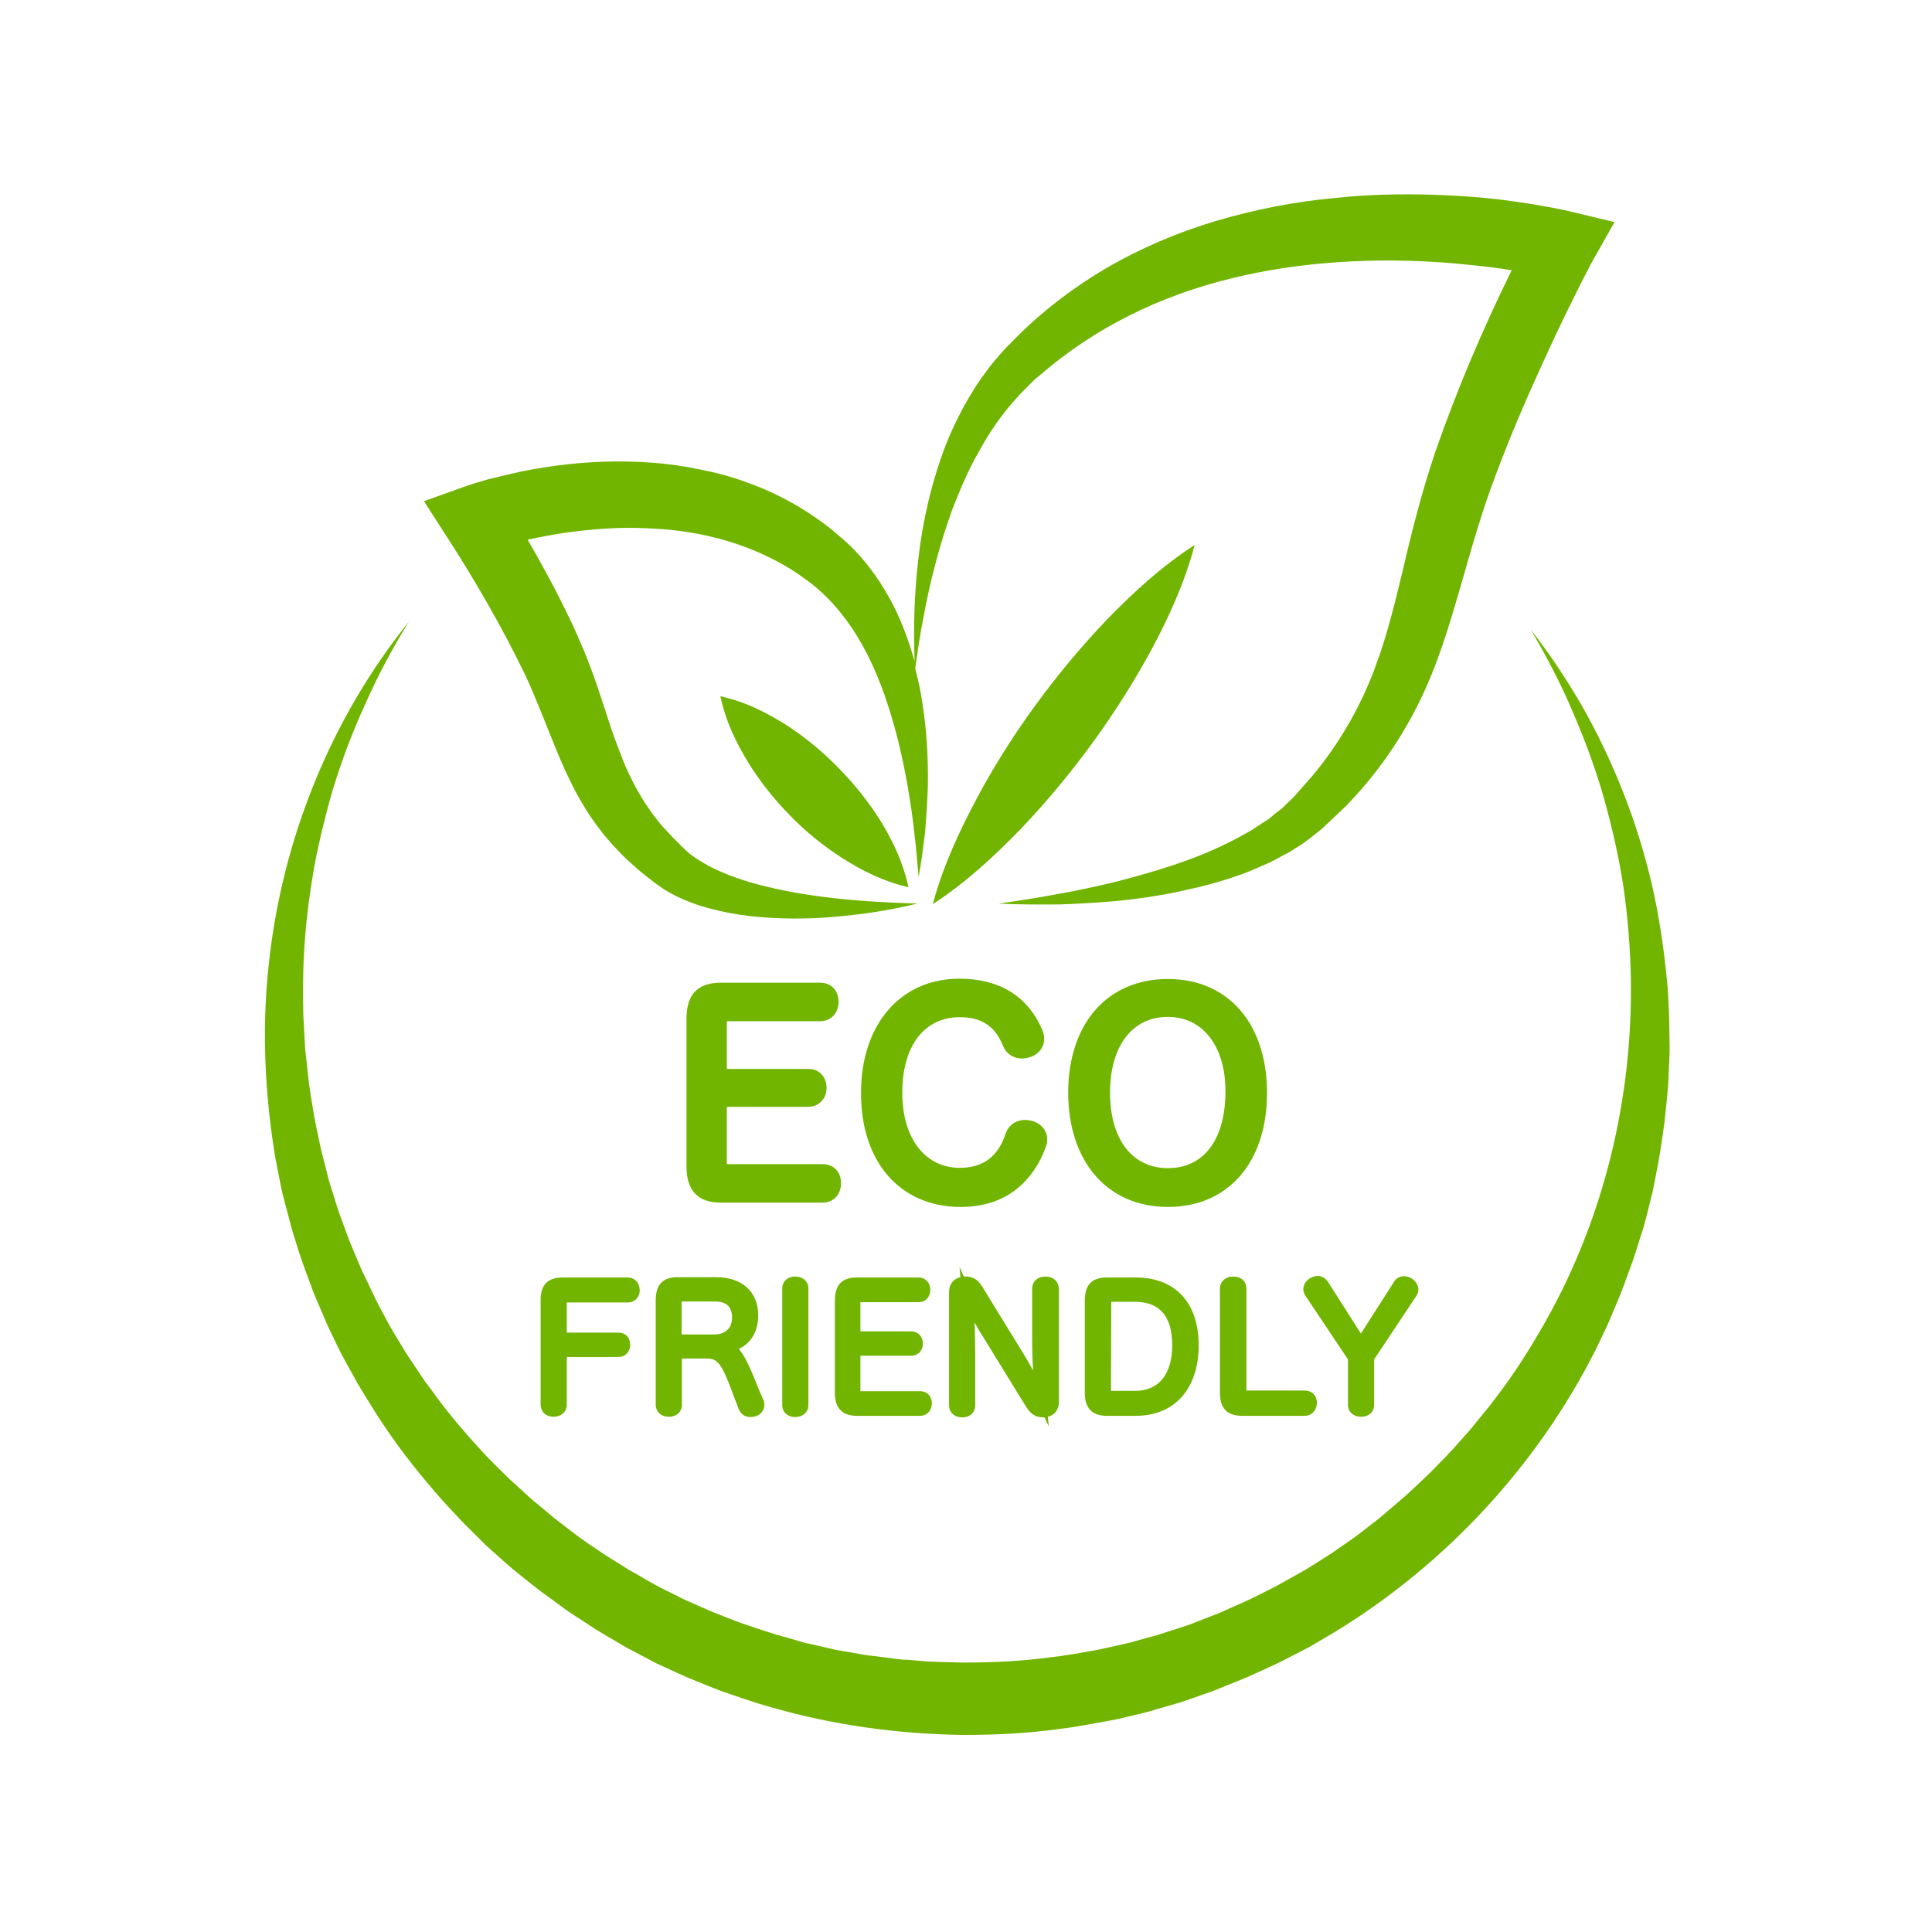 <svg version="1.0" preserveAspectRatio="xMidYMid meet" height="1080" viewBox="0 0 810 810" zoomAndPan="magnify" width="1080" xmlns:xlink="http://www.w3.org/1999/xlink" xmlns="http://www.w3.org/2000/svg"><defs><clipPath id="03775821c6"><path clip-rule="nonzero" d="M 111 260 L 699.992 260 L 699.992 727.5 L 111 727.5 Z M 111 260"></path></clipPath></defs><path fill-rule="nonzero" fill-opacity="1" d="M 352.605 496.074 C 352.605 491.297 349.508 488.07 344.863 488.07 L 305.504 488.07 C 305.117 488.07 304.859 488.07 304.73 487.938 C 304.73 487.938 304.73 487.809 304.73 487.809 L 304.73 464.047 L 338.926 464.047 C 343.184 464.047 346.539 460.688 346.539 456.168 C 346.539 451.391 343.441 448.16 338.926 448.16 L 304.73 448.16 L 304.73 428.66 C 304.73 428.402 304.73 428.273 304.73 428.145 C 304.859 428.145 304.988 428.145 305.117 428.145 L 343.828 428.145 C 348.348 428.145 351.57 424.785 351.57 420.008 C 351.57 415.227 348.477 412 343.828 412 L 302.277 412 C 292.469 412 287.824 416.906 287.824 427.109 L 287.824 489.102 C 287.824 499.176 292.598 504.211 302.277 504.211 L 344.863 504.211 C 349.379 504.211 352.605 500.855 352.605 496.074 Z M 352.605 496.074" fill="#71b500"></path><path fill-rule="nonzero" fill-opacity="1" d="M 402.801 506.02 C 426.031 506.02 435.191 490.137 438.547 480.578 C 438.934 479.543 439.062 478.641 439.062 477.605 C 439.062 473.605 435.84 470.762 432.871 469.988 C 427.836 468.566 423.32 470.633 421.645 475.152 C 418.547 484.84 412.223 489.617 402.414 489.617 C 387.832 489.617 378.285 477.219 378.285 458.105 C 378.285 438.605 387.445 426.465 402.414 426.465 C 414.031 426.465 418.16 432.664 420.738 438.992 C 422.16 441.961 425 443.77 428.352 443.77 C 429.773 443.77 430.934 443.512 432.098 443.125 C 434.934 442.219 437.773 439.508 437.773 435.633 C 437.773 434.473 437.516 433.309 437.129 432.148 C 433 422.203 423.707 410.32 402.156 410.32 C 377.512 410.32 360.992 429.562 360.992 458.105 C 360.863 487.164 377.379 506.02 402.801 506.02 Z M 402.801 506.02" fill="#71b500"></path><path fill-rule="nonzero" fill-opacity="1" d="M 489.648 506.02 C 514.941 506.02 531.203 487.293 531.203 458.234 C 531.203 429.176 514.941 410.449 489.648 410.449 C 464.227 410.449 447.84 429.176 447.84 458.234 C 447.969 487.164 464.355 506.02 489.648 506.02 Z M 489.648 426.336 C 504.23 426.336 513.781 438.605 513.781 457.461 C 513.781 477.738 504.746 489.746 489.648 489.746 C 474.68 489.746 465.391 477.605 465.391 458.105 C 465.391 438.605 474.68 426.336 489.648 426.336 Z M 489.648 426.336" fill="#71b500"></path><path fill-rule="nonzero" fill-opacity="1" d="M 263.176 535.598 L 235.82 535.598 C 229.625 535.598 226.656 538.695 226.656 545.152 L 226.656 588.805 C 226.656 591.906 228.852 593.973 232.078 593.973 C 235.305 593.973 237.625 591.906 237.625 588.934 L 237.625 568.918 L 259.305 568.918 C 262.145 568.918 264.207 566.723 264.207 563.879 C 264.207 560.781 262.273 558.715 259.305 558.715 L 237.625 558.715 L 237.625 546.059 L 263.176 546.059 C 266.145 546.059 268.211 543.863 268.211 540.891 C 268.082 537.664 266.016 535.598 263.176 535.598 Z M 263.176 535.598" fill="#71b500"></path><path fill-rule="nonzero" fill-opacity="1" d="M 318.277 582.863 C 314.664 573.695 312.344 568.527 309.762 565.559 C 315.051 562.977 317.891 558.066 317.891 551.48 C 317.891 541.664 311.18 535.465 300.211 535.465 L 284.082 535.465 C 277.887 535.465 274.918 538.566 274.918 545.152 L 274.918 588.805 C 274.918 591.906 277.113 593.973 280.469 593.973 C 283.695 593.973 285.887 591.906 285.887 588.934 L 285.887 569.562 L 296.34 569.562 C 301.375 569.562 302.793 572.273 308.082 586.48 L 309.762 590.871 C 310.535 592.809 312.344 594.102 314.535 594.102 C 315.18 594.102 315.957 593.973 316.602 593.844 C 318.922 593.195 320.473 591.258 320.473 589.062 C 320.473 588.418 320.344 587.902 320.215 587.254 Z M 285.758 545.93 C 285.758 545.797 285.758 545.797 285.758 545.668 C 285.758 545.668 285.758 545.668 285.887 545.668 L 299.824 545.668 C 304.602 545.668 306.922 547.863 306.922 552.516 C 306.922 556.777 304.082 559.488 299.438 559.488 L 285.758 559.488 Z M 285.758 545.93" fill="#71b500"></path><path fill-rule="nonzero" fill-opacity="1" d="M 333.375 535.207 C 330.152 535.207 327.957 537.273 327.957 540.246 L 327.957 589.062 C 327.957 592.035 330.152 594.102 333.375 594.102 C 336.602 594.102 338.926 592.035 338.926 589.062 L 338.926 540.246 C 338.926 537.145 336.602 535.207 333.375 535.207 Z M 333.375 535.207" fill="#71b500"></path><path fill-rule="nonzero" fill-opacity="1" d="M 385.77 583.254 L 361.121 583.254 C 360.992 583.254 360.863 583.254 360.734 583.254 L 360.734 568.398 L 382.027 568.398 C 384.867 568.398 386.93 566.203 386.93 563.363 C 386.93 560.395 384.867 558.195 382.027 558.195 L 360.734 558.195 L 360.734 546.188 C 360.734 546.059 360.734 546.059 360.734 545.93 C 360.734 545.93 360.863 545.93 360.863 545.93 L 385.125 545.93 C 388.09 545.93 390.027 543.73 390.027 540.762 C 390.027 537.793 387.961 535.598 385.125 535.598 L 359.188 535.598 C 352.992 535.598 350.023 538.695 350.023 545.281 L 350.023 584.027 C 350.023 590.355 353.121 593.586 359.188 593.586 L 385.77 593.586 C 388.609 593.586 390.672 591.387 390.672 588.418 C 390.672 585.32 388.609 583.254 385.77 583.254 Z M 385.77 583.254" fill="#71b500"></path><path fill-rule="nonzero" fill-opacity="1" d="M 438.289 535.207 C 435.062 535.207 432.742 537.273 432.742 540.246 L 432.742 561.039 C 432.742 565.816 432.871 570.465 433.129 574.598 C 431.836 572.145 430.418 569.691 429.129 567.625 L 411.836 539.469 C 410.418 537.273 408.609 534.949 404.094 535.207 L 402.285 531.203 L 402.672 535.465 C 399.707 536.113 397.898 538.438 397.898 541.664 L 397.898 589.191 C 397.898 592.164 400.094 594.23 403.449 594.23 C 406.676 594.23 408.867 592.164 408.867 589.191 L 408.867 568.012 C 408.867 563.363 408.738 558.586 408.609 554.453 C 409.641 556.391 410.676 558.195 411.707 559.746 L 429.902 589.32 C 431.707 592.164 433.387 594.23 437.516 594.23 C 437.645 594.23 437.773 594.23 437.902 594.23 L 439.711 597.977 L 439.32 593.973 C 442.16 593.324 443.969 591 443.969 587.645 L 443.969 540.375 C 443.711 537.145 441.645 535.207 438.289 535.207 Z M 438.289 535.207" fill="#71b500"></path><path fill-rule="nonzero" fill-opacity="1" d="M 476.23 535.598 L 463.969 535.598 C 457.777 535.598 454.809 538.695 454.809 545.281 L 454.809 584.027 C 454.809 590.355 457.906 593.586 463.969 593.586 L 476.23 593.586 C 492.488 593.586 502.555 582.219 502.555 564.008 C 502.555 546.188 492.746 535.598 476.23 535.598 Z M 491.457 564.008 C 491.457 576.148 485.777 583.121 475.973 583.121 L 465.777 583.121 C 465.777 583.121 465.777 582.992 465.777 582.992 L 465.906 545.797 L 476.23 545.797 C 486.293 545.93 491.457 551.996 491.457 564.008 Z M 491.457 564.008" fill="#71b500"></path><path fill-rule="nonzero" fill-opacity="1" d="M 547.074 582.992 L 522.812 582.992 C 522.684 582.992 522.555 582.992 522.555 582.992 C 522.555 582.992 522.555 582.863 522.555 582.734 L 522.555 540.246 C 522.555 537.145 520.363 535.207 517.008 535.207 C 513.781 535.207 511.457 537.273 511.457 540.375 L 511.457 584.027 C 511.457 590.355 514.555 593.586 520.621 593.586 L 547.074 593.586 C 549.914 593.586 552.105 591.258 552.105 588.16 C 552.105 585.188 550.043 582.992 547.074 582.992 Z M 547.074 582.992" fill="#71b500"></path><path fill-rule="nonzero" fill-opacity="1" d="M 591.594 535.855 C 588.758 534.305 585.789 535.078 584.367 537.531 L 570.562 559.102 L 556.754 537.402 C 555.719 535.855 554.172 534.949 552.496 534.949 C 551.332 534.949 550.43 535.336 549.527 535.727 C 547.59 536.758 546.43 538.566 546.43 540.504 C 546.43 541.406 546.688 542.184 547.203 543.086 L 565.141 569.949 L 565.141 588.934 C 565.141 591.906 567.336 593.973 570.691 593.973 C 573.914 593.973 576.109 591.906 576.109 588.934 L 576.109 569.949 L 593.789 543.344 C 594.305 542.57 594.691 541.535 594.691 540.504 C 594.562 538.695 593.402 536.887 591.594 535.855 Z M 591.594 535.855" fill="#71b500"></path><path fill-rule="nonzero" fill-opacity="1" d="M 659.215 88.867 C 654.57 87.703 650.699 87.059 646.438 86.281 C 642.309 85.508 638.18 84.992 634.051 84.344 C 625.793 83.184 617.531 82.406 609.145 82.02 C 592.5 81.117 575.852 81.246 559.203 83.055 C 542.559 84.602 526.039 87.832 509.91 92.609 C 493.777 97.391 478.035 104.105 463.453 112.629 C 448.871 121.281 435.32 131.742 423.707 143.883 L 421.516 146.078 L 419.32 148.531 C 417.902 150.211 416.48 151.762 415.191 153.441 C 412.609 156.926 410.027 160.285 407.836 164.031 C 403.32 171.262 399.578 178.883 396.48 186.633 C 390.543 202.258 386.801 218.402 384.996 234.547 C 383.316 248.883 382.93 263.09 383.445 277.297 C 381.254 269.547 378.543 261.797 374.801 254.309 C 371.703 248.238 368.09 242.426 363.703 236.871 C 361.508 234.16 359.184 231.445 356.605 228.992 C 354.023 226.41 351.441 224.473 348.863 222.148 C 338.152 213.625 326.02 206.781 313.117 202.258 C 306.664 199.805 300.082 198.125 293.5 196.836 C 286.922 195.414 280.211 194.512 273.5 193.992 C 260.078 192.961 246.789 193.477 233.754 195.156 C 227.172 196.059 220.719 197.094 214.27 198.645 C 211.043 199.418 207.816 200.191 204.59 200.969 L 199.816 202.387 C 198.137 202.906 196.719 203.293 194.652 204.066 L 177.75 210.137 L 187.555 225.379 C 199.43 243.715 210.914 263.734 220.332 283.238 C 224.852 293.051 228.723 303.383 233.238 314.363 C 235.434 319.785 238.012 325.469 240.852 331.023 C 243.82 336.574 247.047 342 251.047 347.164 C 252.852 349.75 255.047 352.074 257.109 354.527 C 259.305 356.723 261.5 359.176 263.82 361.242 C 266.145 363.309 268.469 365.504 270.918 367.312 L 274.531 370.156 C 275.695 371.059 277.371 372.09 278.66 372.996 C 284.469 376.613 290.535 378.938 296.598 380.617 C 302.664 382.293 308.73 383.457 314.664 384.102 C 326.668 385.395 338.539 385.395 350.152 384.359 C 361.766 383.328 373.379 381.648 384.605 378.809 C 361.508 378.16 338.539 376.355 317.246 370.672 C 306.664 367.828 296.598 363.695 289.113 357.887 C 288.211 357.109 287.438 356.465 286.535 355.559 L 283.695 352.719 C 281.758 350.91 280.082 348.844 278.273 347.035 C 276.469 345.098 275.047 343.031 273.371 340.965 C 271.953 338.77 270.402 336.832 269.113 334.508 C 266.402 330.246 264.207 325.598 262.016 320.82 C 260.078 315.91 258.145 310.875 256.336 305.707 C 252.852 295.117 249.367 283.754 244.723 272.516 C 242.27 266.836 239.949 261.41 237.238 256.113 C 234.656 250.82 231.949 245.523 229.109 240.359 C 226.527 235.578 223.945 230.93 221.238 226.281 C 226.527 225.117 231.949 224.086 237.238 223.312 C 248.723 221.762 260.207 220.855 271.562 221.504 C 294.277 222.277 316.344 228.348 334.797 240.746 C 336.988 242.426 339.441 243.977 341.379 245.652 C 343.441 247.332 345.379 249.141 347.312 251.078 C 351.055 254.953 354.539 259.344 357.637 263.992 C 363.832 273.422 368.605 284.27 372.219 295.504 C 375.961 306.871 378.672 318.754 380.734 330.762 C 381.77 336.832 382.672 342.902 383.316 349.102 C 384.09 355.301 384.605 361.371 385.125 367.699 C 386.285 361.5 387.059 355.301 387.832 349.102 C 388.352 342.902 388.738 336.574 388.996 330.246 C 389.254 317.59 388.48 304.805 386.285 292.148 C 385.641 288.145 384.738 284.141 383.703 280.266 C 384.738 273.293 385.641 266.316 387.059 259.473 C 388.48 251.594 390.156 243.844 392.223 236.227 C 394.156 228.605 396.609 221.113 399.188 213.754 C 402.027 206.52 404.996 199.289 408.609 192.574 C 412.223 185.855 416.094 179.27 420.738 173.457 C 422.934 170.359 425.516 167.777 427.965 164.934 C 429.258 163.645 430.547 162.352 431.836 161.059 L 433.773 159.125 L 435.969 157.316 C 447.453 147.371 460.098 138.977 473.52 132.262 C 500.488 118.699 530.559 111.984 560.883 109.918 C 576.109 108.883 591.465 109.012 606.691 110.176 C 614.309 110.82 621.922 111.598 629.535 112.629 C 630.953 112.887 632.371 113.145 633.793 113.273 C 621.535 138.199 610.824 163.387 601.66 189.73 C 596.113 206.262 591.852 222.922 588.109 239.195 C 586.176 247.203 584.238 255.211 582.047 262.832 C 581.012 266.707 579.723 270.449 578.562 274.195 C 577.141 277.812 575.98 281.688 574.434 285.172 C 568.496 299.508 560.496 312.941 550.301 325.211 L 542.43 334.121 L 538.43 337.996 C 537.137 339.418 535.461 340.32 534.039 341.613 L 531.848 343.422 C 531.074 343.938 530.297 344.453 529.395 344.969 C 527.719 346.004 526.168 347.164 524.492 348.199 C 521.008 350.137 517.652 352.074 514.039 353.754 C 499.715 360.855 483.844 365.504 467.969 369.637 C 459.969 371.574 451.84 373.383 443.582 374.805 C 435.449 376.355 427.191 377.645 418.805 378.809 C 427.191 379.324 435.578 379.195 443.969 379.195 C 452.355 378.938 460.742 378.422 469.262 377.645 C 477.648 376.742 486.035 375.578 494.426 373.77 C 502.812 371.961 511.199 369.895 519.457 366.926 C 523.59 365.504 527.59 363.695 531.719 361.891 C 533.781 360.984 535.719 359.824 537.652 358.789 C 538.688 358.273 539.719 357.758 540.621 357.238 L 543.461 355.43 C 547.332 353.105 550.945 350.137 554.559 347.164 L 564.109 338.125 C 576.367 325.598 586.949 310.746 594.82 294.73 C 602.82 278.715 607.727 261.797 612.371 245.781 C 617.016 229.641 621.402 214.012 627.082 199.16 C 632.762 183.918 639.211 168.809 646.051 153.828 C 652.762 138.977 659.988 123.996 667.473 109.789 L 676.895 93.129 Z M 659.215 88.867" fill="#71b500"></path><path fill-rule="nonzero" fill-opacity="1" d="M 427.578 347.941 C 438.418 336.574 448.355 324.695 457.516 312.164 C 466.68 299.637 475.066 286.465 482.551 272.773 C 489.906 258.957 496.617 244.621 500.875 228.477 C 486.941 237.516 475.324 248.238 464.355 259.473 C 453.516 270.84 443.582 282.719 434.418 295.246 C 425.258 307.773 416.867 320.949 409.512 334.766 C 402.156 348.586 395.445 362.922 391.059 379.066 C 404.996 370.023 416.609 359.176 427.578 347.941 Z M 427.578 347.941" fill="#71b500"></path><path fill-rule="nonzero" fill-opacity="1" d="M 351.57 321.98 C 344.992 315.266 337.766 309.195 329.762 304.031 C 321.633 298.863 312.859 294.344 302.02 291.891 C 304.34 302.738 308.73 311.52 313.762 319.785 C 318.793 327.922 324.73 335.285 331.312 342 C 337.895 348.715 345.121 354.656 353.25 359.824 C 361.379 364.988 370.156 369.508 380.863 371.961 C 378.543 361.113 374.156 352.332 369.121 344.066 C 364.09 336.059 358.152 328.695 351.57 321.98 Z M 351.57 321.98" fill="#71b500"></path><g clip-path="url(#03775821c6)"><path fill-rule="nonzero" fill-opacity="1" d="M 641.793 263.992 C 649.793 274.195 657.02 285.172 663.602 296.539 C 670.055 308.031 675.73 319.914 680.508 332.184 C 685.41 344.453 689.281 357.109 692.379 370.023 C 695.348 382.941 697.41 396.113 698.703 409.418 L 699.219 414.453 L 699.477 419.488 C 699.605 422.848 699.863 426.207 699.863 429.562 L 699.992 439.637 C 699.992 442.996 699.734 446.352 699.605 449.711 C 699.477 456.426 698.574 463.012 697.926 469.73 C 697.539 473.086 697.023 476.316 696.508 479.672 L 695.734 484.711 C 695.477 486.391 695.09 488.07 694.832 489.617 L 692.895 499.562 C 692.121 502.793 691.219 506.148 690.441 509.379 L 689.152 514.285 L 687.605 519.066 C 686.57 522.293 685.668 525.523 684.508 528.75 C 682.184 535.078 679.992 541.535 677.281 547.605 L 675.344 552.258 C 674.699 553.805 674.055 555.355 673.281 556.906 L 668.895 566.074 C 644.504 614.379 606.176 655.836 559.594 684.246 L 550.816 689.414 C 547.848 691.223 544.75 692.641 541.785 694.191 C 535.848 697.422 529.523 700.133 523.332 702.973 C 520.234 704.266 517.008 705.559 513.781 706.848 L 509.008 708.785 L 504.23 710.465 C 501.004 711.629 497.781 712.789 494.555 713.824 L 484.746 716.664 C 481.52 717.699 478.164 718.473 474.809 719.246 C 471.453 720.023 468.227 720.926 464.875 721.441 C 458.164 722.605 451.453 724.027 444.613 724.801 C 431.062 726.738 417.383 727.383 403.707 727.383 C 376.348 726.996 349.121 723.25 322.797 715.633 C 316.215 713.824 309.762 711.5 303.309 709.301 C 300.082 708.141 296.984 706.848 293.762 705.559 L 288.984 703.621 C 287.438 702.973 285.887 702.199 284.34 701.555 L 275.047 697.293 L 266.016 692.512 C 262.918 690.965 260.078 689.285 257.109 687.477 L 252.723 684.895 C 251.305 683.988 249.754 683.215 248.336 682.18 L 239.82 676.629 C 238.398 675.723 236.98 674.691 235.562 673.656 L 231.172 670.43 C 225.625 666.555 220.332 662.164 215.043 657.902 C 212.461 655.707 209.883 653.379 207.43 651.184 C 206.141 650.023 204.848 648.988 203.688 647.828 L 200.074 644.211 C 197.621 641.758 195.168 639.434 192.848 636.98 L 185.879 629.488 C 176.844 619.285 168.328 608.695 160.844 597.457 L 158.004 593.195 L 155.297 588.805 C 153.488 585.965 151.684 582.992 150.004 580.152 C 146.777 574.211 143.293 568.398 140.453 562.199 L 138.262 557.68 C 137.488 556.129 136.84 554.582 136.195 553.031 L 132.195 543.73 C 131.551 542.184 130.906 540.633 130.391 538.953 L 128.582 534.176 C 127.422 530.945 126.262 527.848 125.227 524.617 L 122.258 514.934 C 121.355 511.703 120.582 508.344 119.68 505.117 L 118.387 500.207 C 118 498.531 117.742 496.852 117.355 495.301 L 115.422 485.355 C 111.031 458.879 109.742 431.758 112.582 405.285 C 118 352.203 138.777 301.188 171.426 260.637 C 164.586 271.742 158.391 283.238 153.23 294.988 C 147.809 306.742 143.293 318.754 139.551 331.023 C 138.648 334.121 137.746 337.223 136.973 340.32 L 134.648 349.621 L 132.582 359.047 C 131.938 362.148 131.422 365.375 130.906 368.477 C 128.84 381.004 127.551 393.789 127.164 406.445 C 127.164 409.676 127.035 412.773 127.035 416.004 L 127.164 425.559 C 127.293 428.66 127.551 431.887 127.68 434.988 L 127.938 439.766 C 128.066 441.316 128.324 442.867 128.453 444.414 L 129.484 453.844 C 129.875 456.941 130.391 460.043 130.906 463.141 L 131.68 467.793 C 131.938 469.34 132.324 470.891 132.582 472.441 L 134.52 481.609 L 136.84 490.781 L 138.004 495.301 L 139.422 499.82 C 140.324 502.793 141.23 505.762 142.262 508.734 L 145.488 517.516 C 146.52 520.484 147.809 523.328 148.973 526.168 L 150.777 530.43 C 151.422 531.852 151.941 533.27 152.715 534.691 L 156.715 543.086 C 157.359 544.508 158.133 545.926 158.781 547.219 L 160.973 551.352 C 163.812 556.906 167.168 562.199 170.395 567.496 C 172.07 570.078 173.879 572.66 175.555 575.246 L 178.137 579.121 L 180.977 582.863 C 188.203 593.066 196.332 602.367 204.848 611.406 L 211.43 617.992 C 213.625 620.188 215.945 622.254 218.27 624.32 L 221.625 627.422 C 222.785 628.453 223.945 629.488 225.109 630.391 L 232.207 636.332 C 237.109 640.078 241.883 643.953 247.047 647.441 L 250.918 650.023 C 252.207 650.926 253.496 651.832 254.789 652.605 L 262.66 657.512 C 263.949 658.418 265.371 659.062 266.66 659.84 L 270.66 662.164 C 273.371 663.711 276.082 665.262 278.789 666.555 L 287.051 670.688 L 295.566 674.434 C 296.984 675.078 298.406 675.723 299.824 676.238 L 304.082 677.918 C 306.922 678.953 309.762 680.242 312.73 681.148 C 318.535 683.086 324.344 685.152 330.41 686.703 L 334.797 687.992 C 336.215 688.379 337.766 688.898 339.312 689.156 L 348.348 691.223 L 350.539 691.738 L 352.863 692.125 L 357.379 692.902 C 360.477 693.418 363.445 694.062 366.543 694.32 L 375.703 695.484 C 377.25 695.742 378.801 695.871 380.348 695.871 L 384.996 696.258 C 391.188 696.902 397.254 696.773 403.449 697.035 C 415.836 697.035 428.094 696.516 440.355 694.836 C 446.547 694.191 452.484 693.031 458.551 691.996 C 461.648 691.48 464.613 690.703 467.582 690.059 C 470.551 689.414 473.648 688.77 476.617 687.863 L 485.52 685.41 C 488.488 684.504 491.328 683.473 494.297 682.57 L 498.684 681.148 L 502.941 679.469 C 505.781 678.305 508.75 677.273 511.586 676.109 C 517.137 673.527 522.941 671.203 528.363 668.363 L 532.492 666.297 C 533.91 665.648 535.203 664.875 536.621 664.102 L 544.75 659.578 C 546.172 658.805 547.461 658.031 548.754 657.254 L 552.625 654.801 C 555.203 653.121 557.914 651.574 560.367 649.766 L 567.98 644.469 C 570.43 642.66 572.883 640.723 575.336 638.785 C 576.496 637.883 577.789 636.977 578.949 635.945 L 582.434 632.977 C 584.754 630.91 587.207 628.973 589.531 626.906 C 594.047 622.645 598.691 618.512 602.949 613.988 C 607.469 609.598 611.469 604.949 615.598 600.301 C 617.66 597.977 619.469 595.52 621.535 593.066 L 624.5 589.449 L 627.34 585.707 C 634.953 575.891 641.535 565.301 647.73 554.453 C 672.375 510.93 684.637 460.559 683.734 409.805 C 683.477 397.148 682.441 384.359 680.637 371.832 C 678.699 359.176 675.859 346.777 672.375 334.379 C 668.895 322.109 664.375 309.969 659.215 298.09 C 654.441 286.723 648.375 275.23 641.793 263.992 Z M 641.793 263.992" fill="#71b500"></path></g></svg>